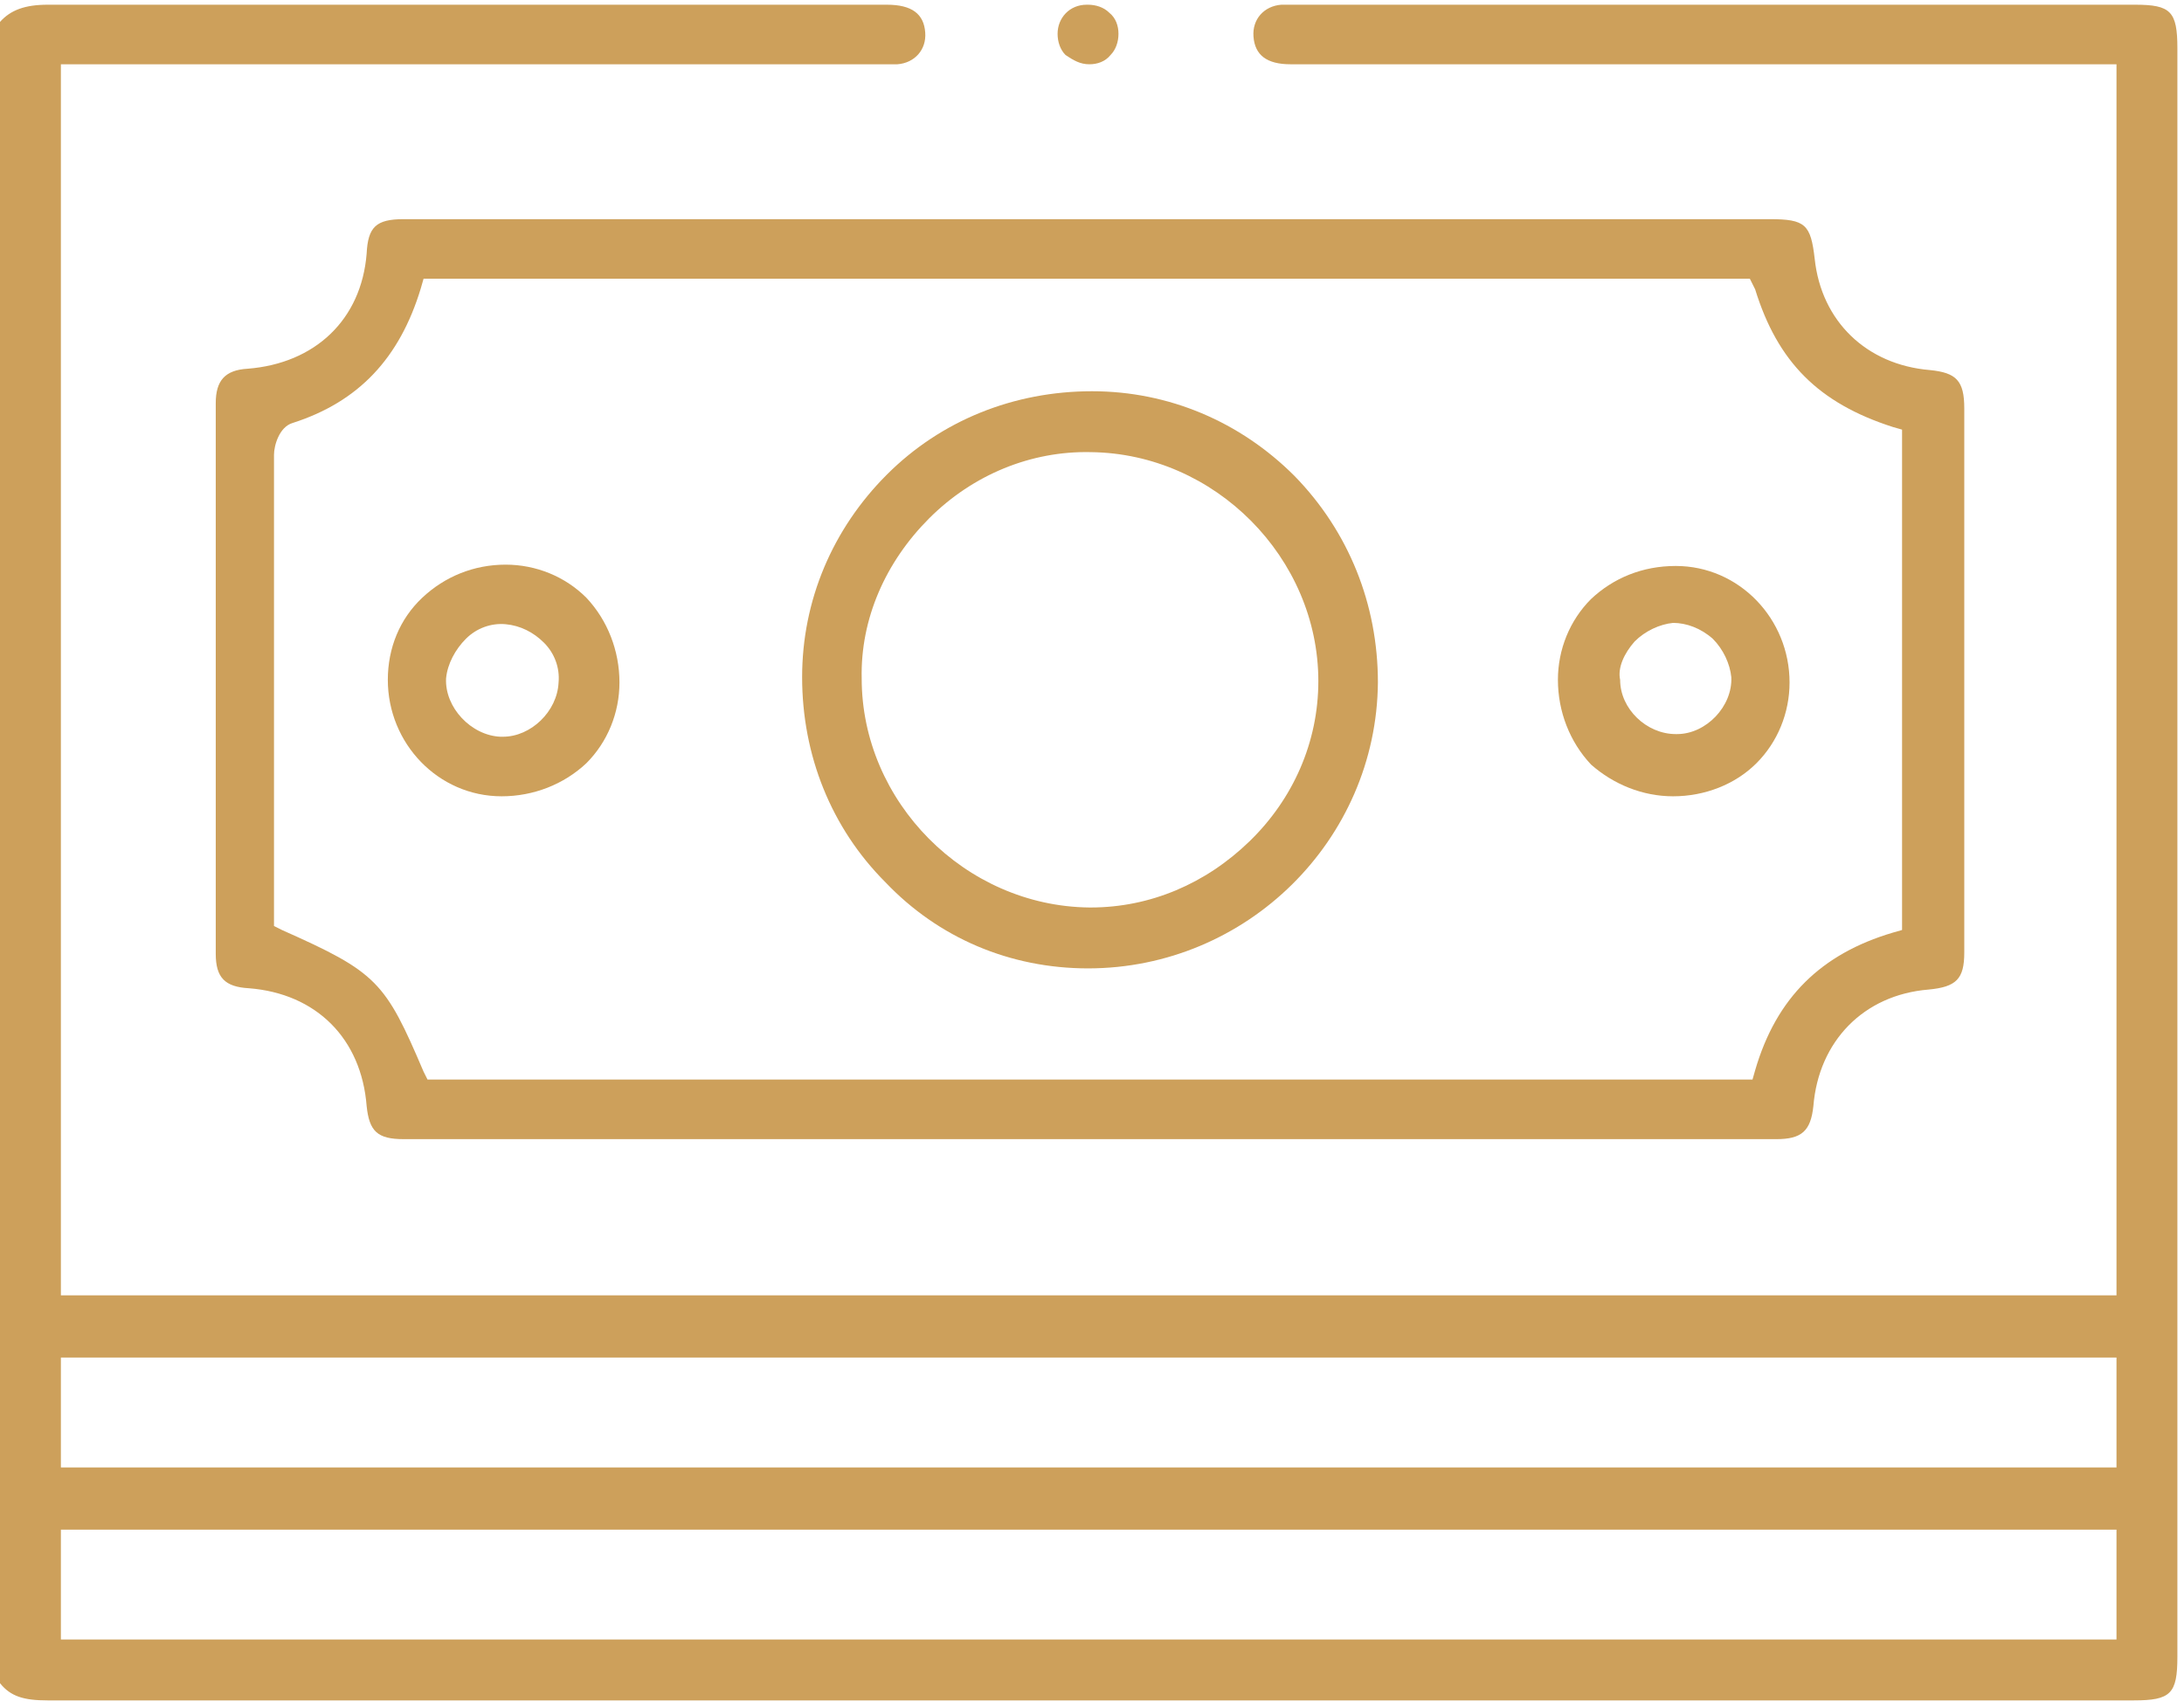 <?xml version="1.0" encoding="UTF-8"?> <svg xmlns="http://www.w3.org/2000/svg" width="165" height="129" viewBox="0 0 165 129" fill="none"> <path d="M161.3 0.356H97.5C97.3 0.356 97 0.356 96.8 0.356C95.5 0.456 94.6 1.456 94.7 2.756C94.8 4.156 95.7 4.856 97.5 4.856H159.9V97.856H4.6V4.856H66.8C67.1 4.856 67.4 4.856 67.8 4.856C69.1 4.756 70 3.756 69.9 2.456C69.8 1.056 68.9 0.356 67 0.356H52.1C36.2 0.356 19.8 0.356 3.6 0.356C1.9 0.356 0.8 0.756 0 1.656V127.156C0.8 128.156 1.8 128.456 3.6 128.456C47.9 128.456 92.2 128.456 136.4 128.456H161.2C164 128.456 164.5 127.956 164.5 125.156V3.656C164.5 0.856 164 0.356 161.3 0.356ZM159.9 123.856H4.6V115.556H159.9V123.856V123.856ZM159.9 110.856H4.6V102.556H159.9V110.856V110.856Z" fill="#CDA05B"></path> <path d="M30.5 16.556C28.4 16.556 27.8 17.156 27.7 19.156C27.3 24.156 23.8 27.456 18.7 27.856C17 27.956 16.3 28.756 16.3 30.456C16.3 44.356 16.3 58.156 16.3 72.056C16.3 73.856 17 74.556 18.8 74.656C23.9 75.056 27.3 78.456 27.7 83.556C27.9 85.456 28.5 86.056 30.5 86.056C65.1 86.056 99.7 86.056 134.2 86.056C136.1 86.056 136.8 85.456 137 83.556C137.4 78.656 140.8 75.156 145.7 74.756C147.8 74.556 148.4 73.956 148.4 71.956C148.4 58.256 148.4 44.556 148.4 30.856C148.4 28.756 147.8 28.156 145.8 27.956C141 27.556 137.6 24.256 137.1 19.556C136.8 16.956 136.4 16.556 133.7 16.556H69.5H30.5ZM132.6 21.856C134.3 27.356 137.4 30.456 143 32.256L143.7 32.456V70.256L143 70.456C137.6 72.056 134.2 75.356 132.6 80.856L132.4 81.556H32.3L32 80.956C29.1 74.156 28.5 73.456 21.3 70.256L20.7 69.956V51.356C20.7 45.656 20.7 40.056 20.7 34.356C20.7 33.656 21.1 32.256 22.1 31.956C27.1 30.356 30.2 27.056 31.8 21.756L32 21.056H132.2L132.6 21.856Z" fill="#CDA05B"></path> <path d="M82.3 4.856C82.9 4.856 83.5 4.656 83.9 4.156C84.3 3.756 84.5 3.156 84.5 2.556C84.5 1.956 84.3 1.356 83.8 0.956C83.4 0.556 82.8 0.356 82.2 0.356C82.2 0.356 82.2 0.356 82.1 0.356C80.8 0.356 79.9 1.356 79.9 2.556C79.9 3.156 80.1 3.756 80.5 4.156C81.1 4.556 81.6 4.856 82.3 4.856Z" fill="#CDA05B"></path> <path d="M82.2 73.156C94.2 73.156 104 63.456 104.1 51.556C104.1 45.656 101.9 40.156 97.8 35.956C93.7 31.856 88.3 29.556 82.5 29.556C76.6 29.556 71.1 31.756 67 35.856C62.9 39.956 60.6 45.356 60.6 51.156C60.6 57.056 62.8 62.556 66.9 66.656C70.9 70.856 76.3 73.156 82.2 73.156ZM70.2 39.156C73.5 35.856 77.9 34.056 82.4 34.156C91.8 34.256 99.6 42.156 99.6 51.456C99.6 56.056 97.7 60.356 94.4 63.556C91.1 66.756 86.9 68.556 82.4 68.556H82.3C72.9 68.456 65.1 60.556 65.1 51.256C65 46.756 66.9 42.456 70.2 39.156Z" fill="#CDA05B"></path> <path d="M29.3 51.356C29.3 56.156 33.1 60.156 37.9 60.156C40.3 60.156 42.6 59.256 44.3 57.656C45.9 56.056 46.8 53.856 46.8 51.556C46.8 49.156 45.9 46.856 44.3 45.156C42.7 43.556 40.5 42.656 38.2 42.656C35.8 42.656 33.6 43.556 31.9 45.156C30.2 46.756 29.3 48.956 29.3 51.356ZM35.2 48.256C36 47.456 37.1 47.056 38.2 47.156C39.3 47.256 40.3 47.756 41.1 48.556C41.9 49.356 42.3 50.456 42.2 51.556C42.1 53.756 40.1 55.656 38 55.656C37.9 55.656 37.9 55.656 37.8 55.656C35.6 55.556 33.6 53.456 33.7 51.256C33.8 50.156 34.4 49.056 35.2 48.256Z" fill="#CDA05B"></path> <path d="M126.4 60.156C128.8 60.156 131.1 59.256 132.7 57.656C134.3 56.056 135.2 53.856 135.2 51.556C135.2 46.756 131.4 42.756 126.6 42.756C124.1 42.756 121.9 43.656 120.2 45.256C118.6 46.856 117.7 49.056 117.7 51.356C117.7 53.756 118.6 56.056 120.2 57.756C121.9 59.256 124.1 60.156 126.4 60.156ZM123.5 48.456C124.3 47.656 125.4 47.156 126.4 47.056C127.4 47.056 128.5 47.456 129.4 48.256C130.2 49.056 130.7 50.156 130.8 51.156C130.9 53.356 128.9 55.456 126.7 55.456H126.6C124.4 55.456 122.4 53.556 122.4 51.356C122.2 50.456 122.7 49.356 123.5 48.456Z" fill="#CDA05B"></path> </svg> 